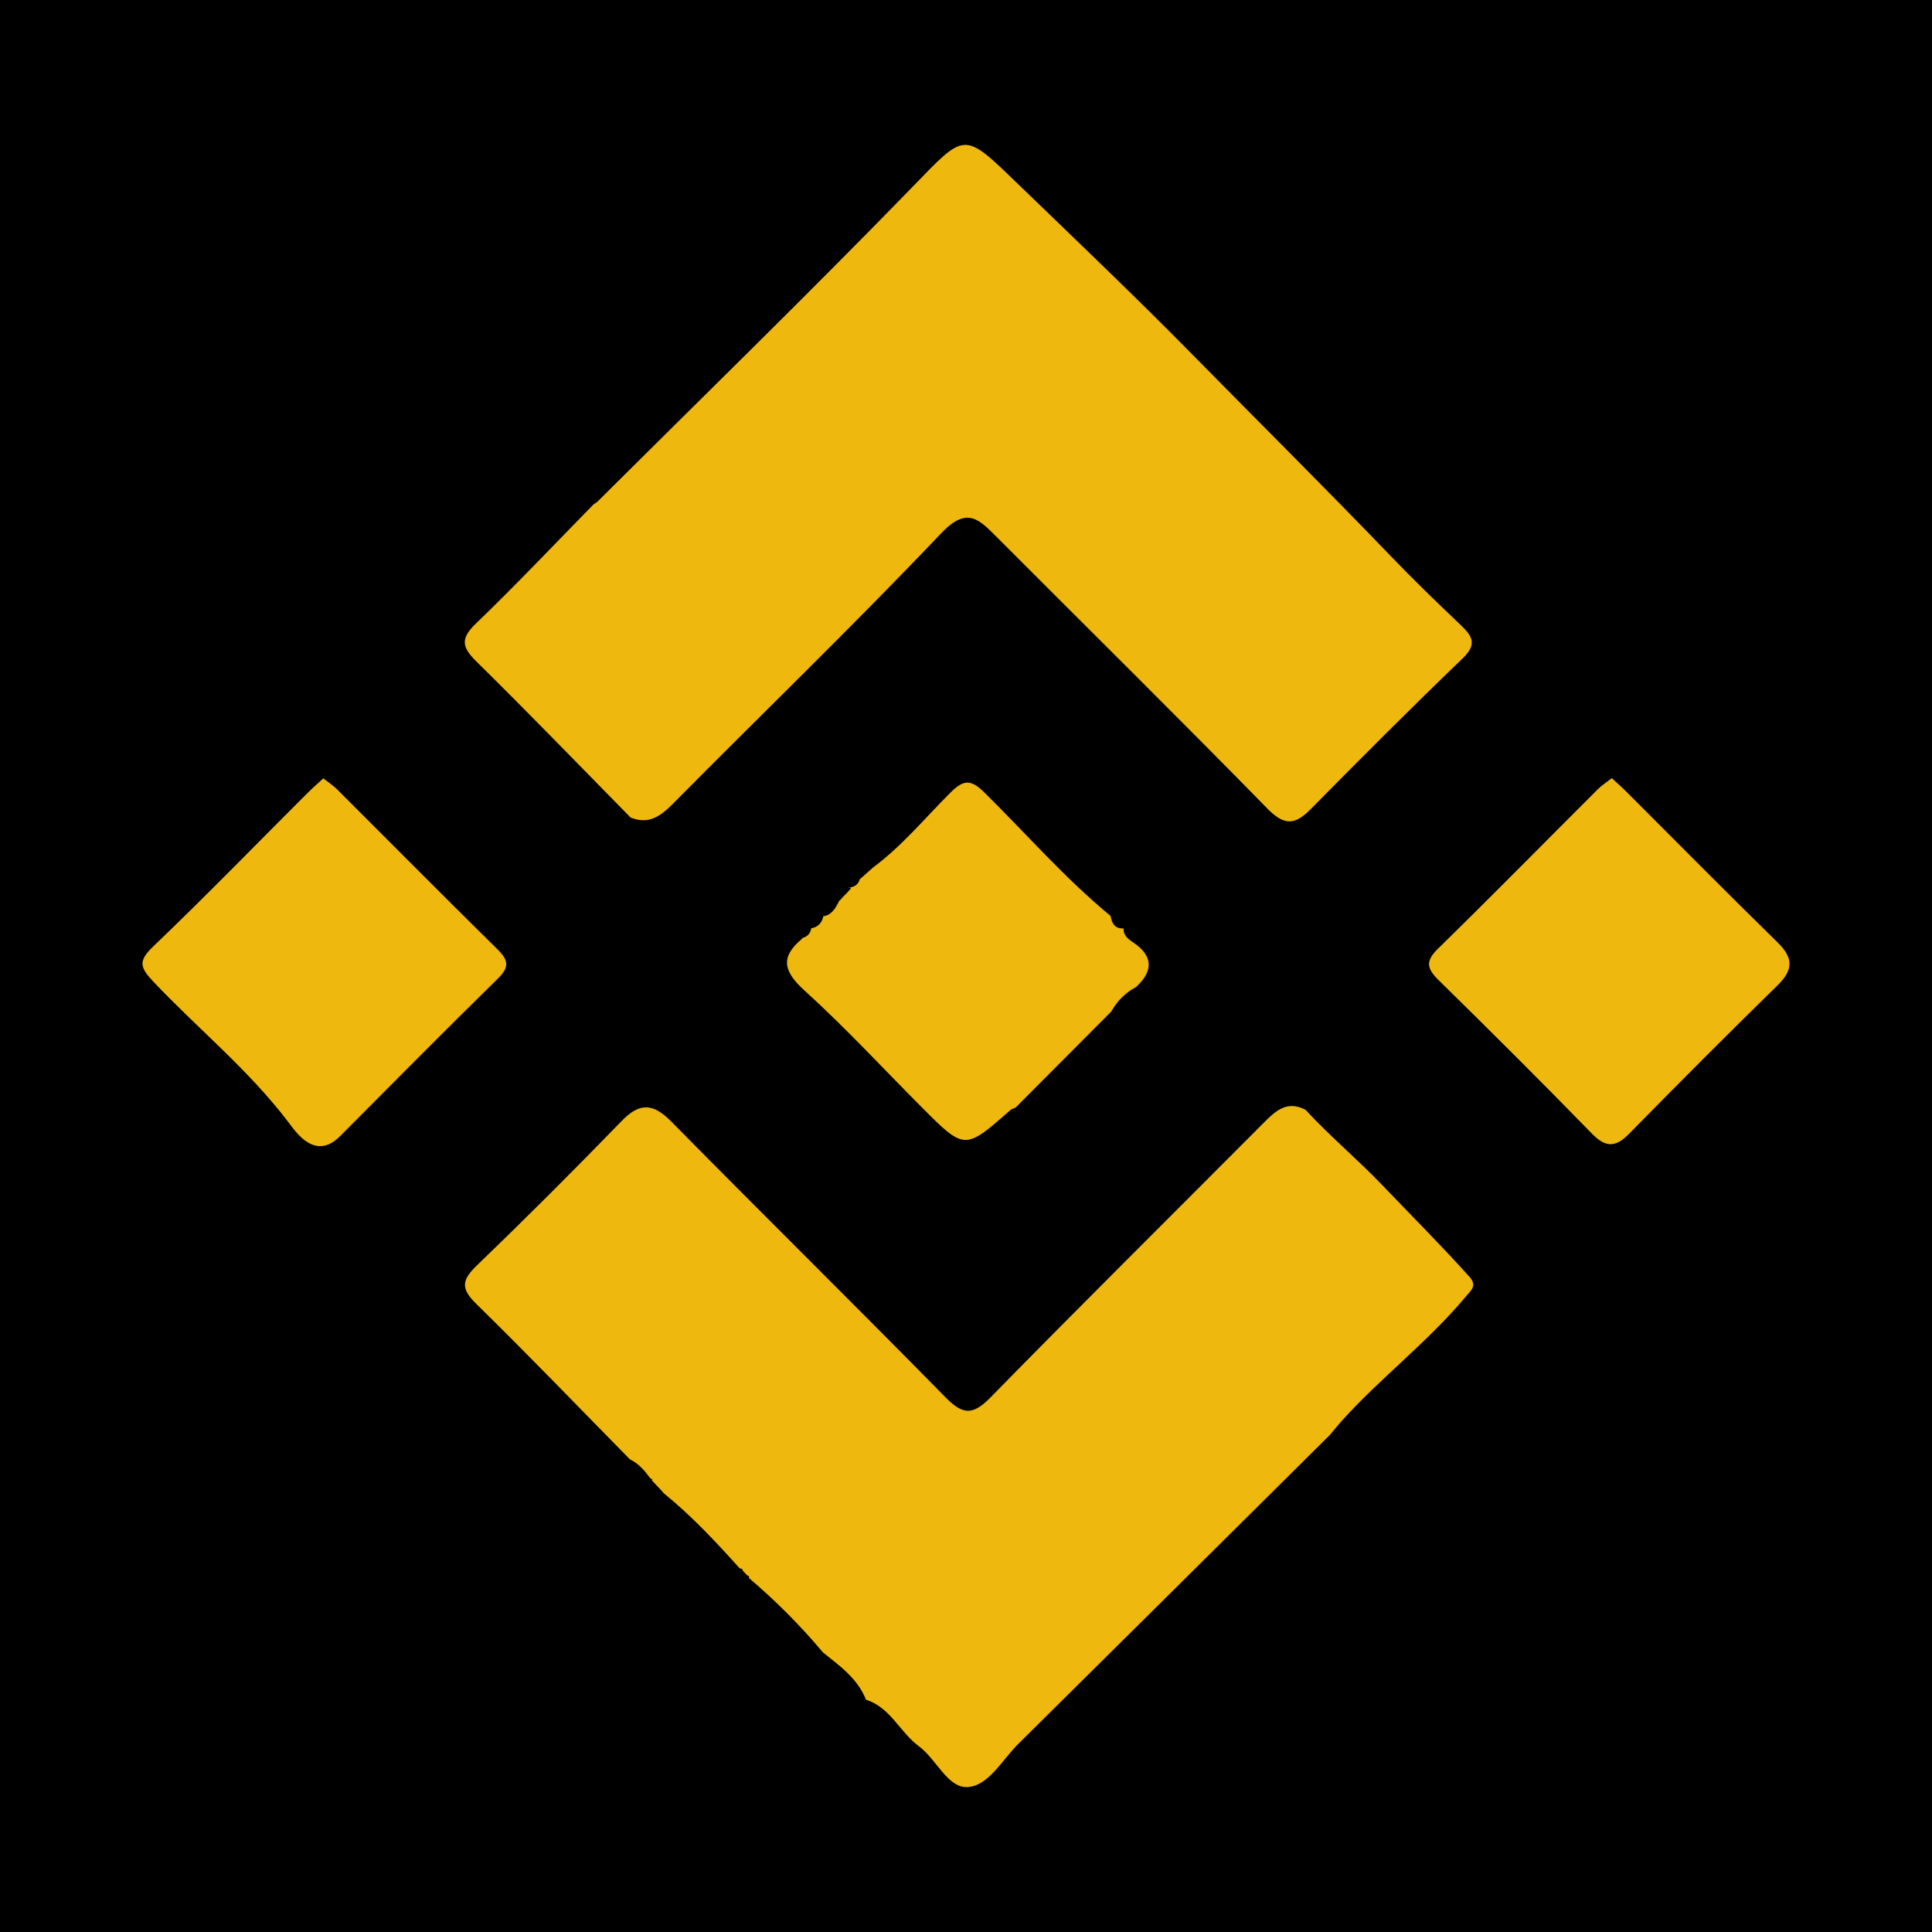 <?xml version="1.0" encoding="utf-8"?>
<!-- Generator: Adobe Illustrator 17.0.0, SVG Export Plug-In . SVG Version: 6.00 Build 0)  -->
<!DOCTYPE svg PUBLIC "-//W3C//DTD SVG 1.1//EN" "http://www.w3.org/Graphics/SVG/1.1/DTD/svg11.dtd">
<svg version="1.1" id="Layer_1" xmlns="http://www.w3.org/2000/svg" xmlns:xlink="http://www.w3.org/1999/xlink" x="0px" y="0px"
	 width="200px" height="200px" viewBox="0 0 200 200" enable-background="new 0 0 200 200" xml:space="preserve">
<rect width="200" height="200"/>
<g>
	<path fill="#EEB80E" d="M65.209,151.073c-5.295-5.384-10.529-10.831-15.923-16.114c-1.588-1.556-1.498-2.441,0.047-3.929
		c5.091-4.905,10.095-9.904,15.016-14.98c1.895-1.955,3.272-1.844,5.151,0.062c9.421,9.559,18.988,18.975,28.391,28.552
		c1.801,1.835,2.838,1.844,4.653-0.009c9.316-9.514,18.781-18.88,28.172-28.321c1.264-1.27,2.459-2.482,4.434-1.446
		c2.495,2.714,5.364,5.105,7.866,7.717c3.025,3.159,6.151,6.283,9.089,9.554c0.851,0.947,0.176,1.415-0.364,2.061
		c-3.906,4.681-8.797,8.377-12.865,12.894c-0.41,0.455-0.79,0.937-1.184,1.407c-10.761,10.676-21.515,21.36-32.291,32.021
		c-1.682,1.664-3.113,4.411-5.329,4.458c-1.986,0.042-3.157-2.909-4.944-4.225c-1.975-1.454-2.95-4.025-5.483-4.823
		c-0.858-2.181-2.687-3.479-4.419-4.866l-0.097-0.102c-2.313-2.755-4.85-5.286-7.586-7.619c0.039-0.159-0.023-0.249-0.185-0.27
		c-0.156-0.168-0.312-0.336-0.468-0.504c-0.028-0.176-0.131-0.251-0.307-0.224c-2.475-2.758-5.003-5.465-7.894-7.805
		c0,0-0.111-0.15-0.11-0.15c-0.356-0.376-0.712-0.752-1.067-1.129l-0.019-0.168c0,0-0.157-0.061-0.157-0.061
		C66.748,152.261,66.129,151.506,65.209,151.073z"/>
	<path fill="#EEB80E" d="M65.28,84.632c-5.305-5.391-10.558-10.835-15.949-16.139c-1.5-1.476-1.708-2.362-0.078-3.93
		c4.173-4.014,8.152-8.23,12.208-12.365c0,0,0.128-0.081,0.128-0.081s0.184-0.112,0.185-0.112
		c10.887-10.841,21.9-21.558,32.607-32.573c5.614-5.776,5.275-5.914,11.019-0.367c6.058,5.85,12.174,11.675,18.062,17.662
		c6.812,6.927,13.718,13.778,20.457,20.785c2.358,2.452,4.799,4.827,7.269,7.167c1.218,1.154,1.771,1.993,0.229,3.475
		c-5.327,5.117-10.544,10.351-15.734,15.608c-1.623,1.644-2.712,1.751-4.48-0.055c-9.258-9.458-18.683-18.753-28.031-28.124
		c-1.839-1.844-3.08-3.182-5.753-0.367c-9.056,9.537-18.535,18.671-27.79,28.021C68.335,84.544,67.12,85.371,65.28,84.632z"/>
	<path fill="#EEB80E" d="M105.132,114.659c-0.186,0.089-0.405,0.14-0.553,0.271c-4.715,4.151-4.717,4.155-9.194-0.341
		c-4.02-4.036-7.894-8.234-12.108-12.056c-2.19-1.987-2.523-3.456-0.244-5.357c0,0,0.007-0.065,0.008-0.066
		c0.544-0.144,0.868-0.483,0.945-1.047c0,0-0.024,0.041-0.023,0.041c0.728-0.128,1.133-0.577,1.277-1.284
		c0,0-0.016,0.033-0.016,0.033c0.879-0.132,1.243-0.816,1.607-1.499l0.008-0.186c0,0-0.035,0.183-0.033,0.182
		c0.231-0.25,0.46-0.499,0.689-0.748c0,0-0.08,0.113-0.076,0.111c0.224-0.245,0.443-0.489,0.663-0.732c0,0-0.08-0.163-0.08-0.163
		s-0.163,0.08-0.15,0.089c0.531-0.089,0.979-0.279,1.137-0.848c0,0-0.052,0.025-0.051,0.026c0.479-0.426,0.957-0.852,1.434-1.279
		c3.012-2.231,5.385-5.131,8.017-7.753c1.339-1.335,2.092-1.412,3.493-0.034c4.35,4.278,8.355,8.911,13.087,12.797
		c0.123,0.785,0.455,1.35,1.372,1.294c0,0-0.029-0.014-0.029-0.014c-0.028,0.716,0.414,1.078,0.965,1.443
		c2.098,1.393,2.157,2.965,0.317,4.648c0,0,0.005-0.003,0.005-0.003c-1.113,0.587-1.952,1.45-2.568,2.539
		C111.731,108.034,108.431,111.346,105.132,114.659z"/>
	<path fill="#EEB80E" d="M166.851,80.554c0.554,0.512,1.023,0.917,1.461,1.353c5.236,5.227,10.433,10.494,15.72,15.669
		c1.634,1.599,1.612,2.829-0.013,4.418c-5.181,5.068-10.299,10.201-15.376,15.373c-1.401,1.427-2.414,1.456-3.851-0.019
		c-5.218-5.358-10.519-10.636-15.858-15.874c-1.209-1.186-1.416-1.954-0.087-3.254c5.572-5.448,11.036-11.005,16.552-16.511
		C165.818,81.29,166.33,80.964,166.851,80.554z"/>
	<path fill="#EEB80E" d="M33.468,80.575c0.521,0.413,1.031,0.744,1.453,1.164c5.528,5.512,11.018,11.063,16.582,16.539
		c1.137,1.119,1.248,1.837,0.043,3.018c-5.499,5.394-10.914,10.874-16.352,16.329c-2.577,2.584-4.56-0.429-5.34-1.456
		c-4.114-5.425-9.38-9.681-13.999-14.572c-1.383-1.465-1.553-2.128-0.005-3.609c5.412-5.179,10.636-10.554,15.937-15.85
		C32.297,81.627,32.844,81.153,33.468,80.575z"/>
</g>
</svg>
